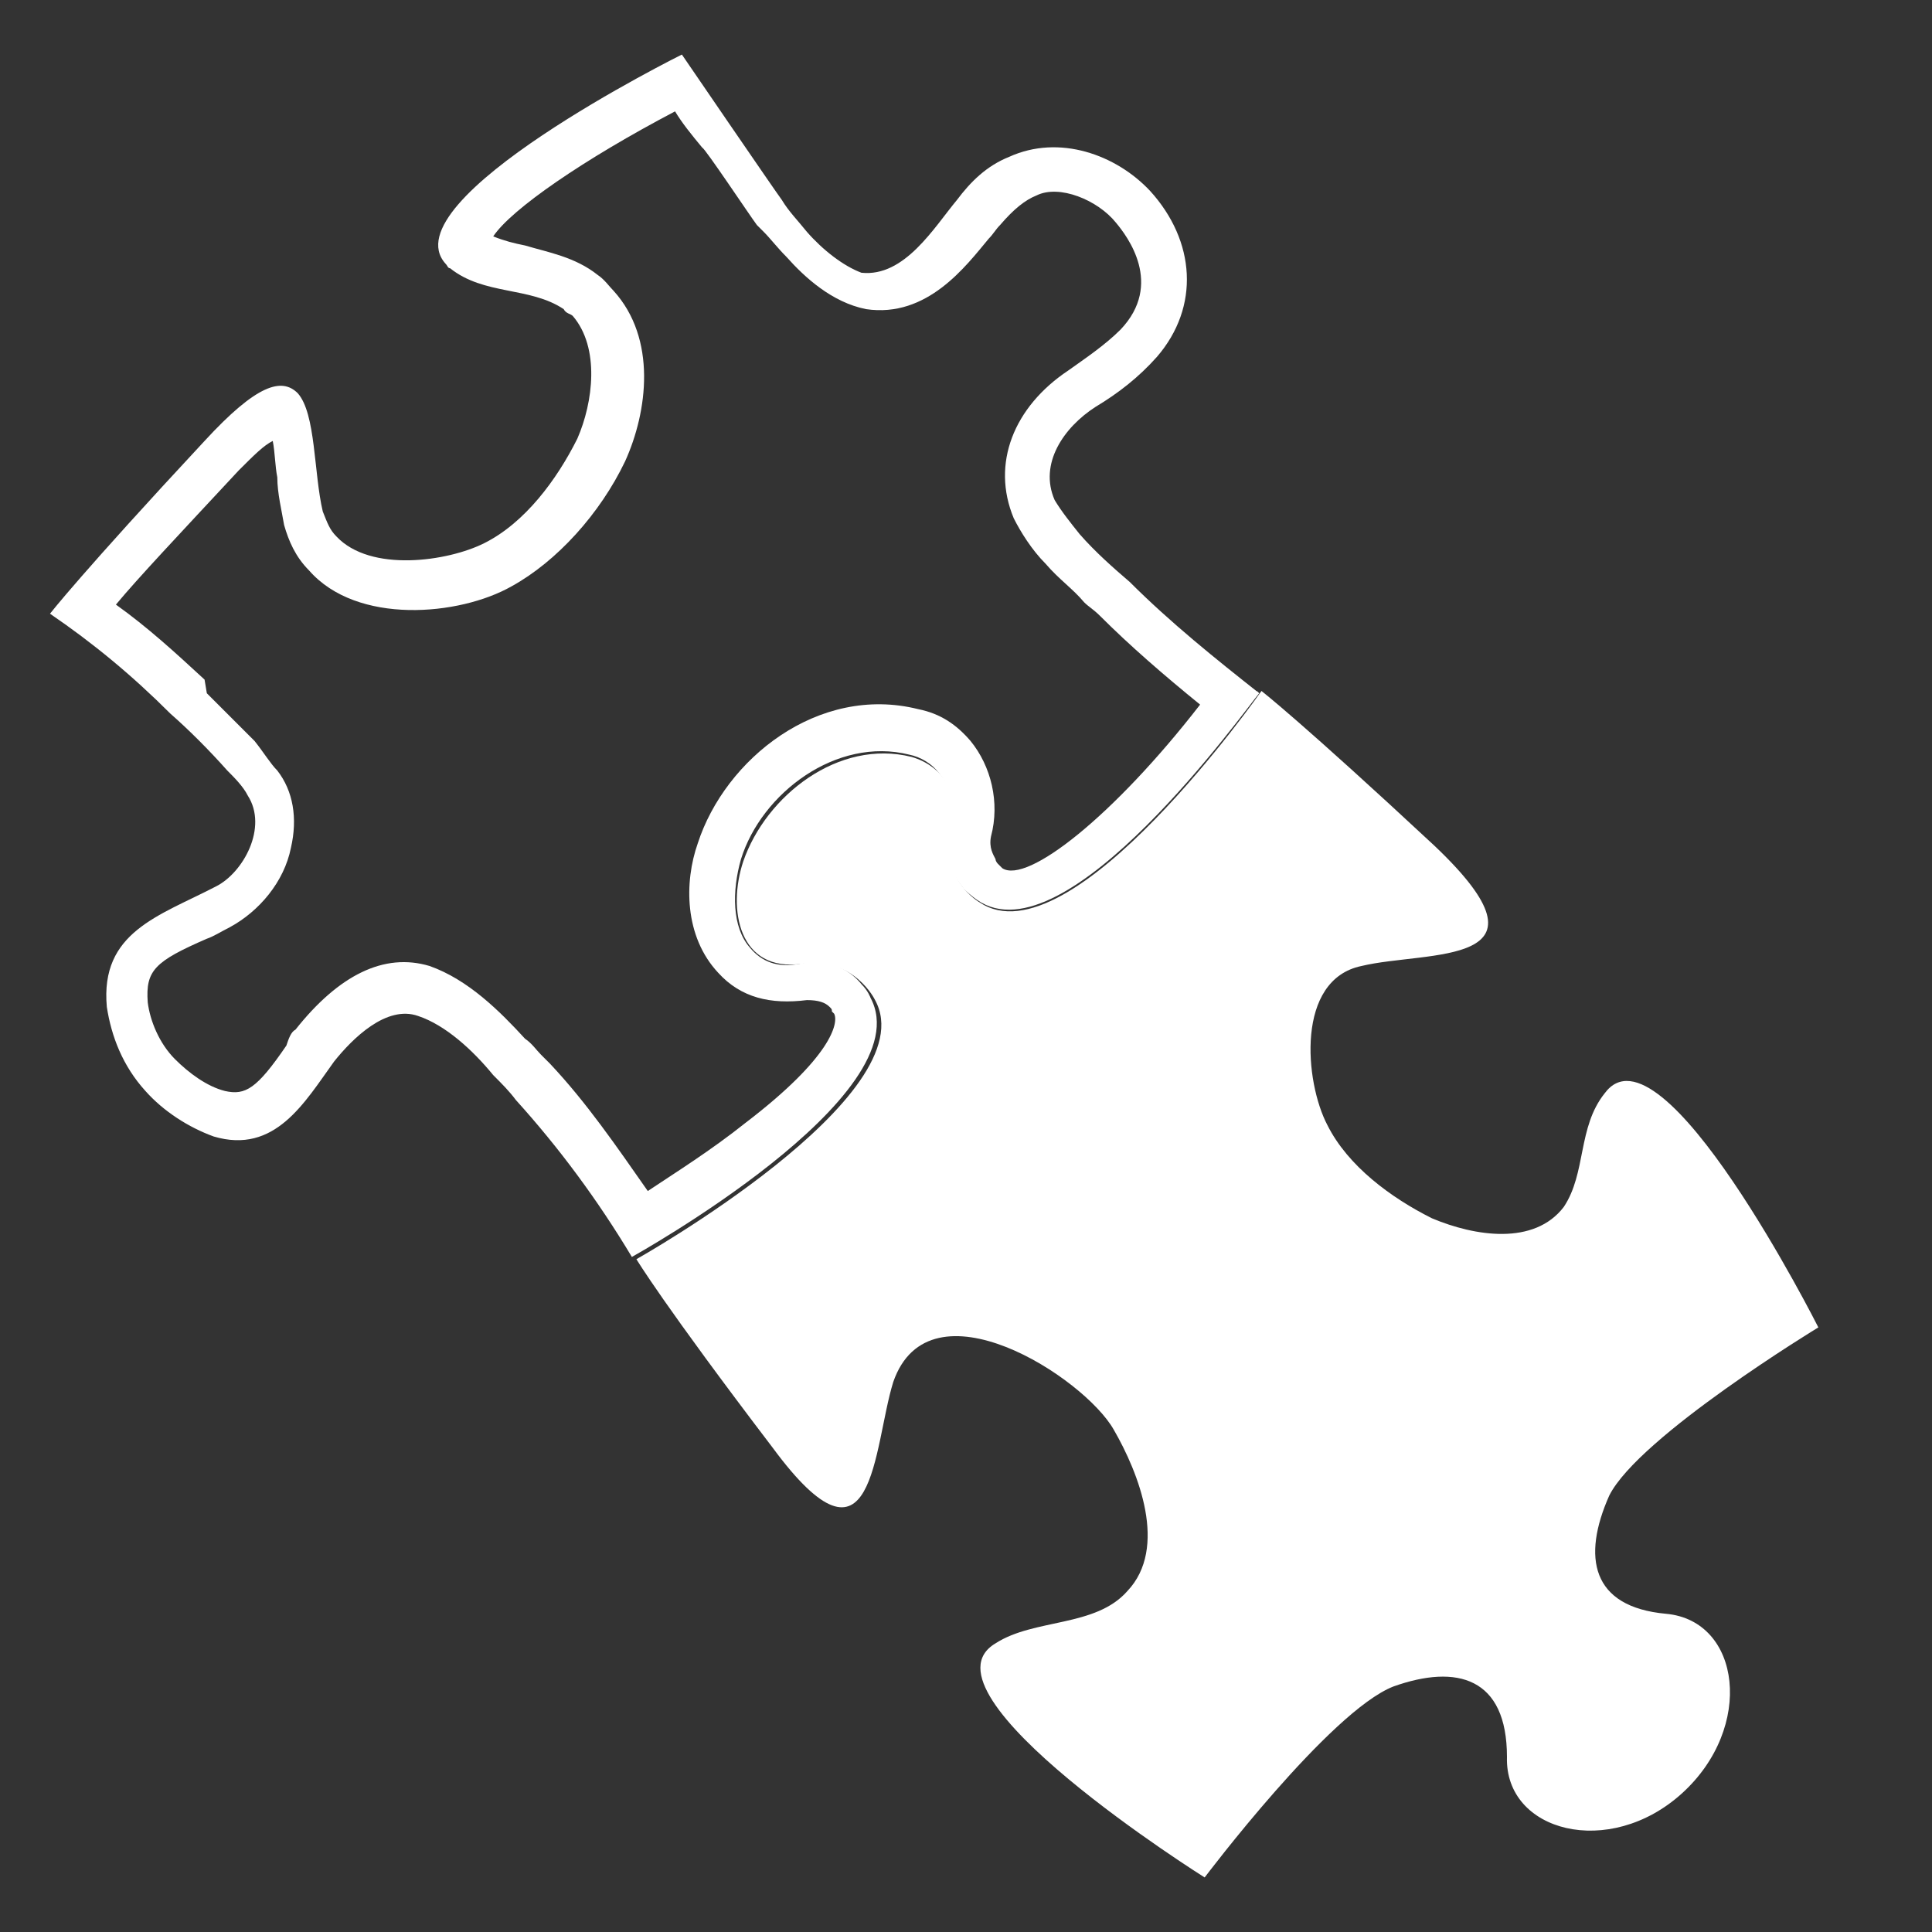 <?xml version="1.0" encoding="utf-8"?>
<!-- Generator: Adobe Illustrator 21.1.0, SVG Export Plug-In . SVG Version: 6.00 Build 0)  -->
<svg version="1.1" id="圖層_1" xmlns="http://www.w3.org/2000/svg" xmlns:xlink="http://www.w3.org/1999/xlink" x="0px" y="0px"
	 viewBox="0 0 85 85" style="enable-background:new 0 0 85 85;" xml:space="preserve">
<rect x="0" y="0" width="85" height="85" fill="#333333" stroke="none"/>
<style type="text/css">
	.st0{fill:#FFFFFF;}
</style>
<g>
	<g>
		<g>
			<path class="st0" d="M39.3,60.8c1.6-4.6,8.4-0.2,9.7,2.1c1.1,1.9,2.4,5.2,0.6,7.1c-1.4,1.6-4.1,1.2-5.8,2.3
				C40.1,74.5,53,82.6,53,82.6s5.5-7.3,8.3-8.4c2.8-1,5-0.4,5,3.1c-0.1,3.3,4.5,4.5,7.7,1.6s2.6-7.6-0.7-7.9
				c-3.3-0.3-3.7-2.5-2.5-5.2c1.3-2.6,9.2-7.4,9.2-7.4s-6.9-13.7-9.4-10.3c-1.2,1.5-0.8,3.5-1.8,5c-1.3,1.7-3.9,1.3-5.8,0.5
				c-1.8-0.9-3.7-2.3-4.6-4.1c-1-1.9-1.4-6.4,1.5-7c2.9-0.7,8.9,0.1,3.2-5.3c-5.8-5.4-7.6-6.8-7.6-6.8s-8.4,12-12.4,9.3
				c0,0-1.8-1-1.2-3.3c0.4-1.4-0.4-2.7-1.8-3.1c-3.2-0.8-6.4,1.7-7.4,4.6c-0.7,2.1-0.2,4.9,2.6,4.5c2.3-0.3,3.2,1.6,3.2,1.6
				c2.3,4.2-10.5,11.4-10.5,11.4s1.2,2,6,8.3C38.5,69.8,38.4,63.7,39.3,60.8z"/>
		</g>
	</g>
	<path class="st0" d="M49.1,9.8c0.5,0.6,2.1,2.7,0.2,4.7c-0.7,0.7-1.6,1.3-2.3,1.8c-2.4,1.6-3.4,4.1-2.4,6.5c0.3,0.6,0.8,1.4,1.4,2
		c0.6,0.7,1.2,1.1,1.7,1.7c0.2,0.2,0.4,0.3,0.7,0.6c1.3,1.3,2.8,2.6,4.4,3.9c-3.8,4.9-7.6,7.9-8.7,7.2l0,0L43.9,38
		c0,0-0.1-0.1-0.1-0.2c-0.1-0.2-0.3-0.5-0.2-1c0.4-1.5,0-3.1-0.9-4.2c-0.6-0.7-1.3-1.2-2.3-1.4c-4.4-1.1-8.5,2.2-9.7,5.9
		c-0.6,1.7-0.6,4.1,0.9,5.7c1,1.1,2.3,1.4,3.9,1.2c0.5,0,0.8,0.1,1,0.3c0.1,0.1,0.1,0.1,0.1,0.2l0,0l0.1,0.1
		c0.2,0.4-0.1,1.9-3.9,4.8c-1.5,1.2-3.1,2.2-4.3,3c-1.4-2-2.7-3.9-4.3-5.6l-0.4-0.4c-0.2-0.2-0.4-0.5-0.7-0.7
		c-1.1-1.2-2.5-2.6-4.2-3.2c-2-0.6-4,0.4-5.9,2.8c-0.2,0.1-0.3,0.4-0.4,0.7c-1.3,1.9-1.8,2.2-2.7,2c-0.8-0.2-1.6-0.8-2.2-1.4
		c-0.7-0.7-1.1-1.7-1.2-2.5c-0.1-1.4,0.3-1.8,2.6-2.8c0.3-0.1,0.6-0.3,1-0.5c1.3-0.7,2.4-2,2.7-3.5c0.3-1.3,0.1-2.5-0.6-3.4
		c-0.3-0.3-0.6-0.8-1-1.3c-0.7-0.7-1.5-1.5-2.1-2.1L9,29.9c-1.3-1.2-2.5-2.3-3.9-3.3c1-1.2,2.7-3,5.4-5.9c0.7-0.7,1.1-1.1,1.5-1.3
		c0.1,0.5,0.1,1.1,0.2,1.6c0,0.7,0.2,1.5,0.3,2.1c0.2,0.7,0.5,1.4,1.1,2c2.1,2.4,6.6,2,8.9,0.7c2-1.1,3.9-3.2,5-5.5
		c1-2.2,1.4-5.4-0.5-7.5c-0.2-0.2-0.4-0.5-0.7-0.7c-1-0.8-2.2-1-3.2-1.3c-0.5-0.1-0.9-0.2-1.4-0.4c0.8-1.2,4-3.4,8-5.5
		c0.3,0.5,0.7,1,1.2,1.6C31,6.5,33,9.5,33.3,9.9l0.3,0.3c0.3,0.3,0.6,0.7,1,1.1c0.8,0.9,2,2,3.5,2.3c2.7,0.4,4.4-1.9,5.4-3.1
		c0.2-0.2,0.3-0.4,0.5-0.6c0.6-0.7,1.1-1.1,1.6-1.3C46.6,8.1,48.3,8.8,49.1,9.8 M50.6,8.4c-1.5-1.6-4-2.5-6.2-1.5
		c-1,0.4-1.7,1.1-2.3,1.9c-1,1.2-2.3,3.4-4.2,3.2c-0.8-0.3-1.7-1-2.4-1.8c-0.4-0.5-0.8-0.9-1.1-1.4C34.1,8.4,30,2.4,30,2.4
		s-12.9,6.4-10.4,9.2c0.1,0.1,0.1,0.2,0.2,0.2c1.5,1.2,3.5,0.8,5,1.8c0.1,0.2,0.3,0.2,0.4,0.3c1.2,1.4,0.9,3.8,0.2,5.4
		c-0.9,1.8-2.3,3.7-4.1,4.6c-1.6,0.8-5,1.3-6.5-0.3c-0.3-0.3-0.4-0.6-0.6-1.1c-0.4-1.7-0.3-4.3-1.1-5.2c-0.7-0.7-1.8-0.4-4.1,2.1
		c-5.4,5.8-6.8,7.6-6.8,7.6c1.9,1.3,3.6,2.7,5.3,4.4c0.8,0.7,1.7,1.6,2.5,2.5c0.3,0.3,0.7,0.7,0.9,1.1c0.9,1.4-0.2,3.4-1.4,4
		c-2.5,1.3-5.1,2-4.8,5.3c0.2,1.3,0.7,2.6,1.7,3.7c0.8,0.9,1.9,1.6,3,2c2.7,0.8,4-1.5,5.3-3.3c0.8-1,2.3-2.5,3.7-2
		c1.2,0.4,2.4,1.5,3.3,2.6c0.4,0.4,0.7,0.7,1,1.1c1.9,2.1,3.6,4.4,5.1,6.9c0,0,12.8-7.1,10.5-11.4c0,0-0.1-0.3-0.4-0.6
		c-0.4-0.5-1.3-1.2-2.7-0.9c-1,0.2-1.7-0.1-2.2-0.7c-0.8-0.9-0.8-2.5-0.4-3.9c0.9-2.9,4.2-5.4,7.4-4.6c0.5,0.1,1,0.4,1.3,0.8
		c0.6,0.7,0.8,1.5,0.5,2.3c-0.4,1.4,0.2,2.3,0.6,2.8c0.3,0.3,0.6,0.5,0.6,0.5c3.9,2.7,11.8-8.4,12.4-9.1c-1.9-1.5-3.9-3.1-5.7-4.9
		c-0.7-0.6-1.5-1.3-2.2-2.1c-0.4-0.5-0.8-1-1.1-1.5c-0.7-1.6,0.4-3.2,1.8-4.1c1-0.6,1.9-1.3,2.7-2.2C52.8,13.5,52.6,10.6,50.6,8.4
		L50.6,8.4z M55.5,30.6l-0.2-0.2l0,0C55.3,30.5,55.5,30.5,55.5,30.6L55.5,30.6z M30.1,2.5L30.1,2.5L30.1,2.5z"/>
</g>
</svg>
